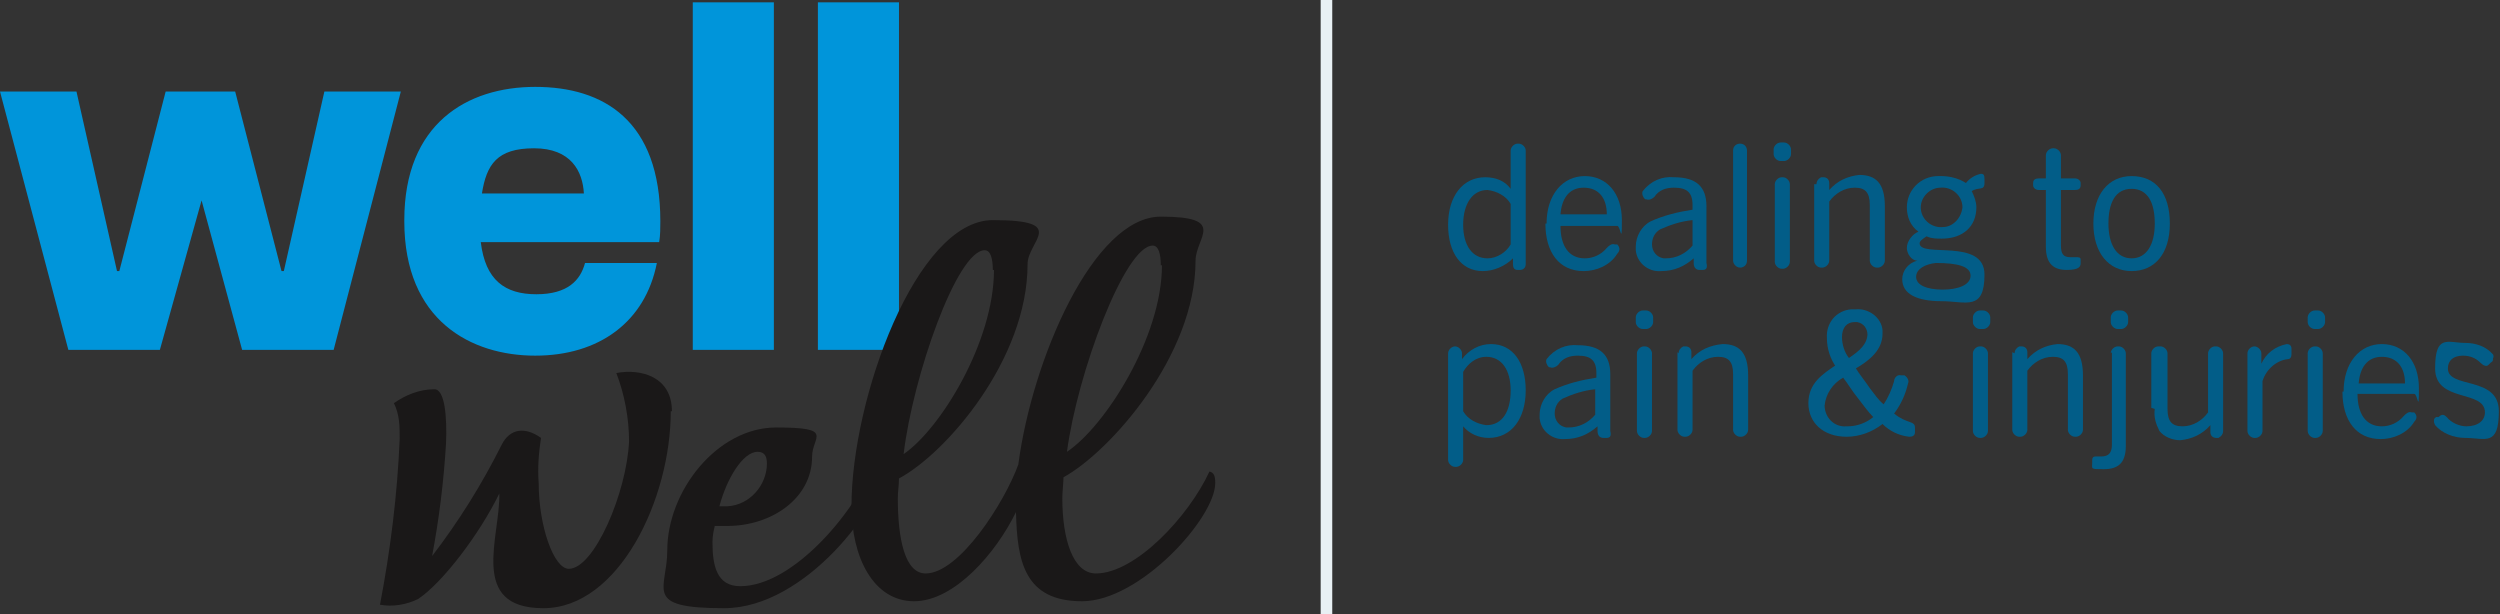 <?xml version="1.0" encoding="UTF-8"?>
<svg id="Layer_1" data-name="Layer 1" xmlns="http://www.w3.org/2000/svg" xmlns:xlink="http://www.w3.org/1999/xlink" version="1.1" viewBox="0 0 215.8 53">
  <rect x="0" y="0" width="215.8" height="53" fill="#333333" stroke="none"/>
  <defs>
    <style>
      .cls-1 {
        fill: #e8f0f4;
      }

      .cls-1, .cls-2, .cls-3, .cls-4, .cls-5 {
        stroke-width: 0px;
      }

      .cls-6 {
        clip-path: url(#clippath);
      }

      .cls-2 {
        fill: none;
      }

      .cls-3 {
        fill: #025d88;
      }

      .cls-7 {
        clip-path: url(#clippath-1);
      }

      .cls-4 {
        fill: #0095da;
      }

      .cls-5 {
        fill: #1a1818;
      }
    </style>
    <clipPath id="clippath">
      <polyline class="cls-2" points="0 .2 104.9 .2 104.9 52.5 0 52.5 0 .2"/>
    </clipPath>
    <clipPath id="clippath-1">
      <polyline class="cls-2" points="125 12.3 215.8 12.3 215.8 40.5 125 40.5 125 12.3"/>
    </clipPath>
  </defs>
  <g class="cls-6">
    <path class="cls-4" d="M0,7.9h6.6l3.5,15.5h.2l4-15.5h6l4,15.5h.2l3.5-15.5h6.6l-5.8,22.3h-7.9l-3.5-12.9-3.6,12.9h-7.9L0,7.9ZM34.9,19c0-8.3,5.4-11.5,11.3-11.5s10.8,2.9,10.8,11.6c0,.6,0,1.2-.1,1.8h-15.4c.4,3.3,2.1,4.5,4.8,4.5s3.8-1.2,4.2-2.7h6.2c-1,5.1-5,8-10.5,8s-11.3-3-11.3-11.6M50.4,16.7c-.1-1.9-1.1-3.9-4.3-3.9s-4.1,1.4-4.5,3.9h8.8ZM59.8.2h7v30h-7V.2ZM70.6.2h7v30h-7V.2Z"/>
    <path class="cls-5" d="M57.9,35.5c0,7.6-4.5,17-11,17s-3.7-6.2-3.8-9.9c-1.7,3.5-4.9,7.7-7,9.1-1,.5-2.2.7-3.3.5.9-4.7,1.5-9.5,1.7-14.3,0-1.1,0-2.1-.5-3.1,1-.7,2.2-1.2,3.5-1.2.9,0,1.1,2.4,1,4.7-.2,3.3-.6,6.5-1.2,9.7,2.3-3,4.3-6.2,6-9.6.7-1.4,2-1.6,3.4-.6-.2,1.3-.3,2.6-.2,3.9,0,3.7,1.3,7.4,2.6,7.4,2.2,0,5-6.6,5.2-11,0-2-.4-4.1-1.1-5.9,2.1-.4,4.8.3,4.8,3.3"/>
    <path class="cls-5" d="M76.2,40.6c0,2.8-6.6,11.9-13.7,11.9s-4.9-1.6-4.9-5c0-5.1,4.3-10.6,9.4-10.6s3.1.8,3.1,2.5c0,3.7-3.6,6-7.3,6-.4,0-.7,0-1.1,0-.1.4-.2.9-.2,1.4,0,2.1.4,3.8,2.4,3.8,4.6,0,10.1-6.6,11.6-10.8.4.1.7.6.7,1M62.8,43.7c1.9-.1,3.4-1.8,3.4-3.7,0-.6-.2-1-.8-1-1.3,0-2.7,2.4-3.3,4.7.2,0,.5,0,.7,0"/>
    <path class="cls-5" d="M104.9,41.7c0,3-6.5,10.2-11.5,10.2s-5.6-3.5-5.7-7.7c-1.7,3.5-5.3,7.7-8.8,7.7s-5.4-3.8-5.4-8.2c0-9.3,5.6-24.7,12.2-24.7s3,1.8,3,3.8c0,8.2-7,16.3-11.1,18.5,0,.6-.1,1.1-.1,1.7,0,3.5.6,6.5,2.4,6.5,2.9,0,6.8-6.1,8-9.4,1.2-9.1,6.5-21.4,12.3-21.4s3,1.8,3,3.8c0,8.2-7.4,16.5-11.4,18.7,0,.4-.1,1.3-.1,1.8,0,3.5.9,6.5,2.9,6.5,3.4,0,8-4.9,9.8-8.8.4.1.5.4.5,1M85.7,23.3c0-1-.2-1.7-.7-1.7-2.4,0-6.2,10.9-7,17.6,3.2-2.2,7.8-9.7,7.8-15.9M100.2,22.9c0-1-.2-1.7-.7-1.7-2.4,0-6.5,11-7.4,17.8,3.3-2.2,8.2-9.9,8.2-16.1"/>
  </g>
  <g class="cls-7">
    <path class="cls-3" d="M125,19.4c0-2.5,1.3-4.1,3.2-4.1.9,0,1.7.3,2.2,1v-3.3c0-.3.3-.6.6-.6h.1c.3,0,.6.3.6.6v9.8c0,.3-.2.5-.5.5h-.2c-.3,0-.4-.2-.4-.5v-.5c-.7.7-1.7,1.1-2.6,1.1-1.9,0-3-1.6-3-4M130.4,21.1v-3.5c-.4-.7-1.2-1.1-2-1.2-1.3,0-2.1,1.2-2.1,3s.8,2.9,2.1,2.9c.8,0,1.6-.5,2-1.2"/>
    <path class="cls-3" d="M133.5,19.3c0-2.5,1.4-4.1,3.3-4.1s3.2,1.5,3.2,3.8-.1.5-.4.5h-4.9c0,1.7.7,2.8,2.1,2.8.7,0,1.4-.3,1.9-.9.2-.2.4-.4.7-.3h.2c.2.2.3.5,0,.8-.6,1-1.8,1.5-2.9,1.5-2.1,0-3.3-1.6-3.3-4.1M138.7,18.5c0-1.4-.7-2.3-2-2.3s-1.9,1-2,2.3h4Z"/>
    <path class="cls-3" d="M142.5,19.1c1.1-.5,2.3-.8,3.6-1,0-.1,0-.2,0-.4,0-1.1-.5-1.5-1.6-1.5-.7,0-1.3.2-1.7.8-.2.2-.5.3-.7.2h-.1c-.2-.2-.3-.5-.2-.7h0c.7-.9,1.7-1.3,2.7-1.2,1.9,0,2.8.8,2.8,2.5v4.9c.1.4,0,.6-.3.6h-.3c-.3,0-.5-.2-.5-.6v-.4c-.8.7-1.7,1.1-2.8,1.1-1.1.1-2.1-.7-2.2-1.8,0-.1,0-.2,0-.3,0-.9.5-1.8,1.3-2.2M143.8,22.3c.9,0,1.7-.4,2.3-1.1v-2.2c-1,.1-1.9.4-2.8.8-.5.3-.7.8-.7,1.3,0,.6.4,1.1,1,1.2h.2"/>
    <path class="cls-3" d="M150.2,12.4h0c.4,0,.6.3.6.6v9.5c0,.4-.3.6-.6.6s-.6-.3-.6-.6v-9.5c0-.4.3-.6.6-.6Z"/>
    <path class="cls-3" d="M153.1,13.3v-.4c0-.3.3-.6.6-.6h.3c.3,0,.6.3.6.6h0v.4c0,.3-.3.6-.6.6h-.3c-.3,0-.6-.3-.6-.6M153.2,15.9c0-.3.3-.6.6-.6h.1c.3,0,.6.3.6.6h0v6.7c0,.3-.3.6-.6.6h-.1c-.3,0-.6-.3-.6-.6v-6.7Z"/>
    <path class="cls-3" d="M156.8,15.9c0-.3.2-.5.4-.6h0s.2,0,.2,0c.3,0,.5.2.5.5h0v.6c.7-.8,1.6-1.2,2.6-1.3,1.4,0,2.2.7,2.2,2.7v4.7c0,.3-.3.6-.6.6h-.1c-.3,0-.6-.3-.6-.6h0v-4.8c0-1.1-.4-1.5-1.3-1.5-.9,0-1.7.5-2.2,1.2v5.1c0,.3-.3.6-.6.6h-.1c-.3,0-.6-.3-.6-.6v-6.6Z"/>
    <path class="cls-3" d="M165.5,22.5h0c-.5,0-.9-.6-.9-1.1,0-.6.5-1.2,1-1.4-.7-.5-1-1.3-1-2.1,0-1.5,1.2-2.7,2.7-2.7,0,0,.2,0,.3,0,.7,0,1.5.2,2.1.6.3-.4.8-.7,1.3-.8.2,0,.3.1.3.4v.4c0,.7-.5.3-1.1.7.2.4.4.9.4,1.4,0,1.6-1.1,2.7-3,2.7-.4,0-.9,0-1.3-.2-.3.2-.6.4-.6.6,0,1.3,5.6-.5,5.6,2.7s-1.6,2.3-3.7,2.3-3.4-.6-3.4-1.9c0-.7.5-1.4,1.3-1.6M167.7,25c1.3,0,2.4-.4,2.4-1.2s-1.1-1.1-3-1.1c-.9.1-1.7.5-1.7,1.2s.9,1.1,2.3,1.1M169.4,17.9c0-1-.9-1.8-1.9-1.7-.9,0-1.7.8-1.7,1.7,0,1,.9,1.8,1.9,1.7.9,0,1.6-.8,1.7-1.7"/>
    <path class="cls-3" d="M176.6,16.4h-.6c-.3,0-.5-.2-.5-.4v-.2c0-.3.2-.4.5-.4h.6v-2c0-.3.3-.6.6-.6h.1c.3,0,.6.3.6.6h0v2h1.2c.3,0,.5.2.5.4v.2c0,.3-.2.4-.5.4h-1.2v4.8c0,.7.2,1,.8,1s.3,0,.5,0,.4,0,.4.2v.3c0,.3-.1.6-1.2.6s-1.8-.5-1.8-2v-4.8Z"/>
    <path class="cls-3" d="M184,15.2c2.1,0,3.3,1.5,3.3,4.1s-1.3,4.1-3.3,4.1-3.3-1.6-3.3-4.1,1.3-4.1,3.3-4.1M186,19.3c0-1.8-.6-3-2-3s-2,1.2-2,3,.7,3,2,3,2-1.2,2-3"/>
    <path class="cls-3" d="M125,30.5c0-.3.3-.6.6-.6h0c.3,0,.6.3.6.6h0v.5c.6-.8,1.5-1.3,2.5-1.3,1.9,0,3,1.6,3,4s-1.2,4.1-3.2,4.1c-.9,0-1.7-.4-2.2-1v2.9c0,.3-.3.6-.6.6h-.1c-.3,0-.6-.3-.6-.6v-9.2ZM128.3,36.7c1.4,0,2.1-1.2,2.1-3s-.8-2.9-2.1-2.9c-.9,0-1.6.6-2,1.3v3.4c.4.7,1.2,1.1,2,1.2"/>
    <path class="cls-3" d="M134.2,33.6c1.1-.5,2.3-.8,3.6-1,0-.1,0-.2,0-.4,0-1.1-.5-1.5-1.6-1.5-.7,0-1.3.2-1.7.8-.2.2-.5.3-.7.2h-.1c-.2-.2-.3-.5-.2-.7h0c.7-.9,1.7-1.3,2.7-1.2,1.9,0,2.8.8,2.8,2.5v4.9c.1.4,0,.6-.3.6h-.3c-.3,0-.5-.2-.5-.6v-.4c-.8.7-1.7,1.1-2.8,1.1-1.1.1-2.1-.7-2.2-1.8,0-.1,0-.2,0-.3,0-.9.5-1.8,1.3-2.2M135.4,36.9c.9,0,1.7-.4,2.3-1.1v-2.2c-1,.1-1.9.4-2.8.8-.5.3-.7.8-.7,1.3,0,.6.4,1.1,1,1.2h.2"/>
    <path class="cls-3" d="M141.2,27.8v-.4c0-.3.3-.6.6-.6h.3c.3,0,.6.3.6.6v.4c0,.3-.3.6-.6.6h-.3c-.3,0-.6-.3-.6-.6M141.3,30.5c0-.3.3-.6.6-.6h.1c.3,0,.6.3.6.6h0v6.7c0,.3-.3.6-.6.6h-.1c-.3,0-.6-.3-.6-.6v-6.7Z"/>
    <path class="cls-3" d="M144.9,30.5c0-.3.2-.5.4-.6h0s.2,0,.2,0c.3,0,.5.2.5.5h0v.6c.7-.8,1.6-1.2,2.7-1.3,1.4,0,2.2.7,2.2,2.7v4.7c0,.3-.3.6-.6.6h-.1c-.3,0-.6-.3-.6-.6h0v-4.8c0-1.1-.4-1.5-1.3-1.5-.9,0-1.7.5-2.2,1.2v5.1c0,.3-.3.6-.6.6h-.1c-.3,0-.6-.3-.6-.6v-6.7Z"/>
    <path class="cls-3" d="M158.5,31.7c-.5-.7-.8-1.6-.8-2.5-.1-1.3.8-2.4,2.1-2.5.1,0,.3,0,.4,0,1.1-.1,2.2.7,2.3,1.8,0,.1,0,.2,0,.3,0,1.4-1.1,2.3-2.3,3,.3.5.8,1.1,1.2,1.7.4.5.7,1,1.2,1.4.4-.6.7-1.3.9-2,0-.3.3-.6.6-.5h.3c.3.2.4.5.3.7h0c-.2.9-.6,1.8-1.2,2.6,1.1.9,1.8.6,1.8,1.2v.4c0,.3-.2.4-.5.4-.9-.1-1.7-.5-2.3-1.1-.9.7-2,1.1-3.1,1.1-2,0-3.3-1.2-3.3-2.9s1.2-2.5,2.4-3.3M159.5,36.8c.8,0,1.6-.3,2.2-.8-.5-.5-.9-1.1-1.3-1.6-.5-.6-.9-1.3-1.3-1.8-.9.5-1.5,1.4-1.6,2.4,0,1,.8,1.9,1.9,1.8h.2M161.2,28.9c0-.5-.3-1-.9-1.1h-.2c-.7,0-1.1.5-1.1,1.3,0,.6.2,1.3.6,1.8.9-.6,1.6-1.2,1.6-2.1"/>
    <path class="cls-3" d="M170.3,27.8v-.4c0-.3.3-.6.6-.6h.3c.3,0,.6.3.6.6v.4c0,.3-.3.6-.6.6h-.3c-.3,0-.6-.3-.6-.6M170.3,30.5c0-.3.3-.6.6-.6h.1c.3,0,.6.3.6.6h0v6.7c0,.3-.3.6-.6.6h-.1c-.3,0-.6-.3-.6-.6v-6.7Z"/>
    <path class="cls-3" d="M173.9,30.5c0-.3.2-.5.4-.6h0s.2,0,.2,0c.3,0,.5.2.5.5h0v.6c.7-.8,1.6-1.2,2.6-1.3,1.4,0,2.2.7,2.2,2.7v4.7c0,.3-.3.6-.6.6h-.1c-.3,0-.6-.3-.6-.6h0v-4.8c0-1.1-.4-1.5-1.3-1.5-.9,0-1.7.5-2.2,1.2v5.1c0,.3-.3.6-.6.6h-.1c-.3,0-.6-.3-.6-.6v-6.7Z"/>
    <path class="cls-3" d="M182.2,30.5c0-.3.3-.6.6-.6h.1c.3,0,.6.3.6.6h0v8c0,1.5-.7,2-1.9,2s-1,0-1-.6v-.2c0-.2.1-.3.3-.3.2,0,.3,0,.5,0,.6,0,.9-.3.9-1v-8ZM182.2,27.8v-.4c0-.3.3-.6.6-.6h.3c.3,0,.6.3.6.6v.4c0,.3-.3.6-.6.6h-.3c-.3,0-.6-.3-.6-.6"/>
    <path class="cls-3" d="M185.7,35.2v-4.7c0-.3.3-.6.6-.6h.2c.3,0,.6.3.6.6h0v4.8c0,1.1.4,1.5,1.3,1.5.9,0,1.7-.5,2.2-1.2v-5.1c0-.3.3-.6.6-.6h.1c.3,0,.6.3.6.6h0v6.7c0,.3-.2.5-.4.6h0s-.2,0-.2,0c-.3,0-.5-.2-.5-.5h0v-.6c-.7.8-1.6,1.2-2.6,1.3-.7,0-1.4-.3-1.8-.8-.3-.6-.5-1.2-.4-1.9"/>
    <path class="cls-3" d="M194,30.5c0-.3.3-.6.6-.6h0c.3,0,.6.3.6.6h0v.9c.4-.9,1.2-1.5,2.2-1.7.2,0,.4.1.4.4h0v.5c0,.2-.1.4-.3.4h0c-1,.1-1.9.9-2.2,1.9v4.3c0,.3-.3.6-.6.6h-.1c-.3,0-.6-.3-.6-.6h0s0-6.7,0-6.7Z"/>
    <path class="cls-3" d="M199.2,27.8v-.4c0-.3.3-.6.6-.6h.3c.3,0,.6.3.6.6v.4c0,.3-.3.6-.6.6h-.3c-.3,0-.6-.3-.6-.6M199.2,30.5c0-.3.3-.6.6-.6h.1c.3,0,.6.3.6.6h0v6.7c0,.3-.3.6-.6.6h-.1c-.3,0-.6-.3-.6-.6v-6.7Z"/>
    <path class="cls-3" d="M202.3,33.8c0-2.5,1.4-4.1,3.3-4.1s3.2,1.5,3.2,3.8-.1.5-.4.5h-4.9c0,1.7.7,2.8,2.1,2.8.7,0,1.4-.3,1.9-.9.2-.2.4-.4.7-.3h.2c.2.2.3.5,0,.8-.6,1-1.8,1.5-2.9,1.5-2.1,0-3.3-1.6-3.3-4.1M207.6,33.1c0-1.4-.7-2.3-2-2.3s-1.9,1-2,2.3h4Z"/>
    <path class="cls-3" d="M210.1,36.4c0-.2,0-.3.2-.4h.2c.3-.3.5-.2.7,0,.4.5,1.1.8,1.7.8,1,0,1.6-.5,1.6-1.2,0-2-4.3-.8-4.3-3.8s1.1-2.2,2.6-2.2c.9,0,1.8.3,2.4,1,0,0,.1.2,0,.3,0,.2,0,.3-.2.4l-.2.2c-.2.2-.5,0-.7-.2-.4-.4-.9-.6-1.5-.6-.8,0-1.3.4-1.3,1.1,0,1.8,4.4.6,4.4,3.7s-1.2,2.3-2.9,2.3c-1,0-2-.4-2.6-1.1,0,0-.1-.2-.1-.3"/>
  </g>
  <polyline class="cls-1" points="115 0 114 0 114 53 115 53 115 0"/>
</svg>